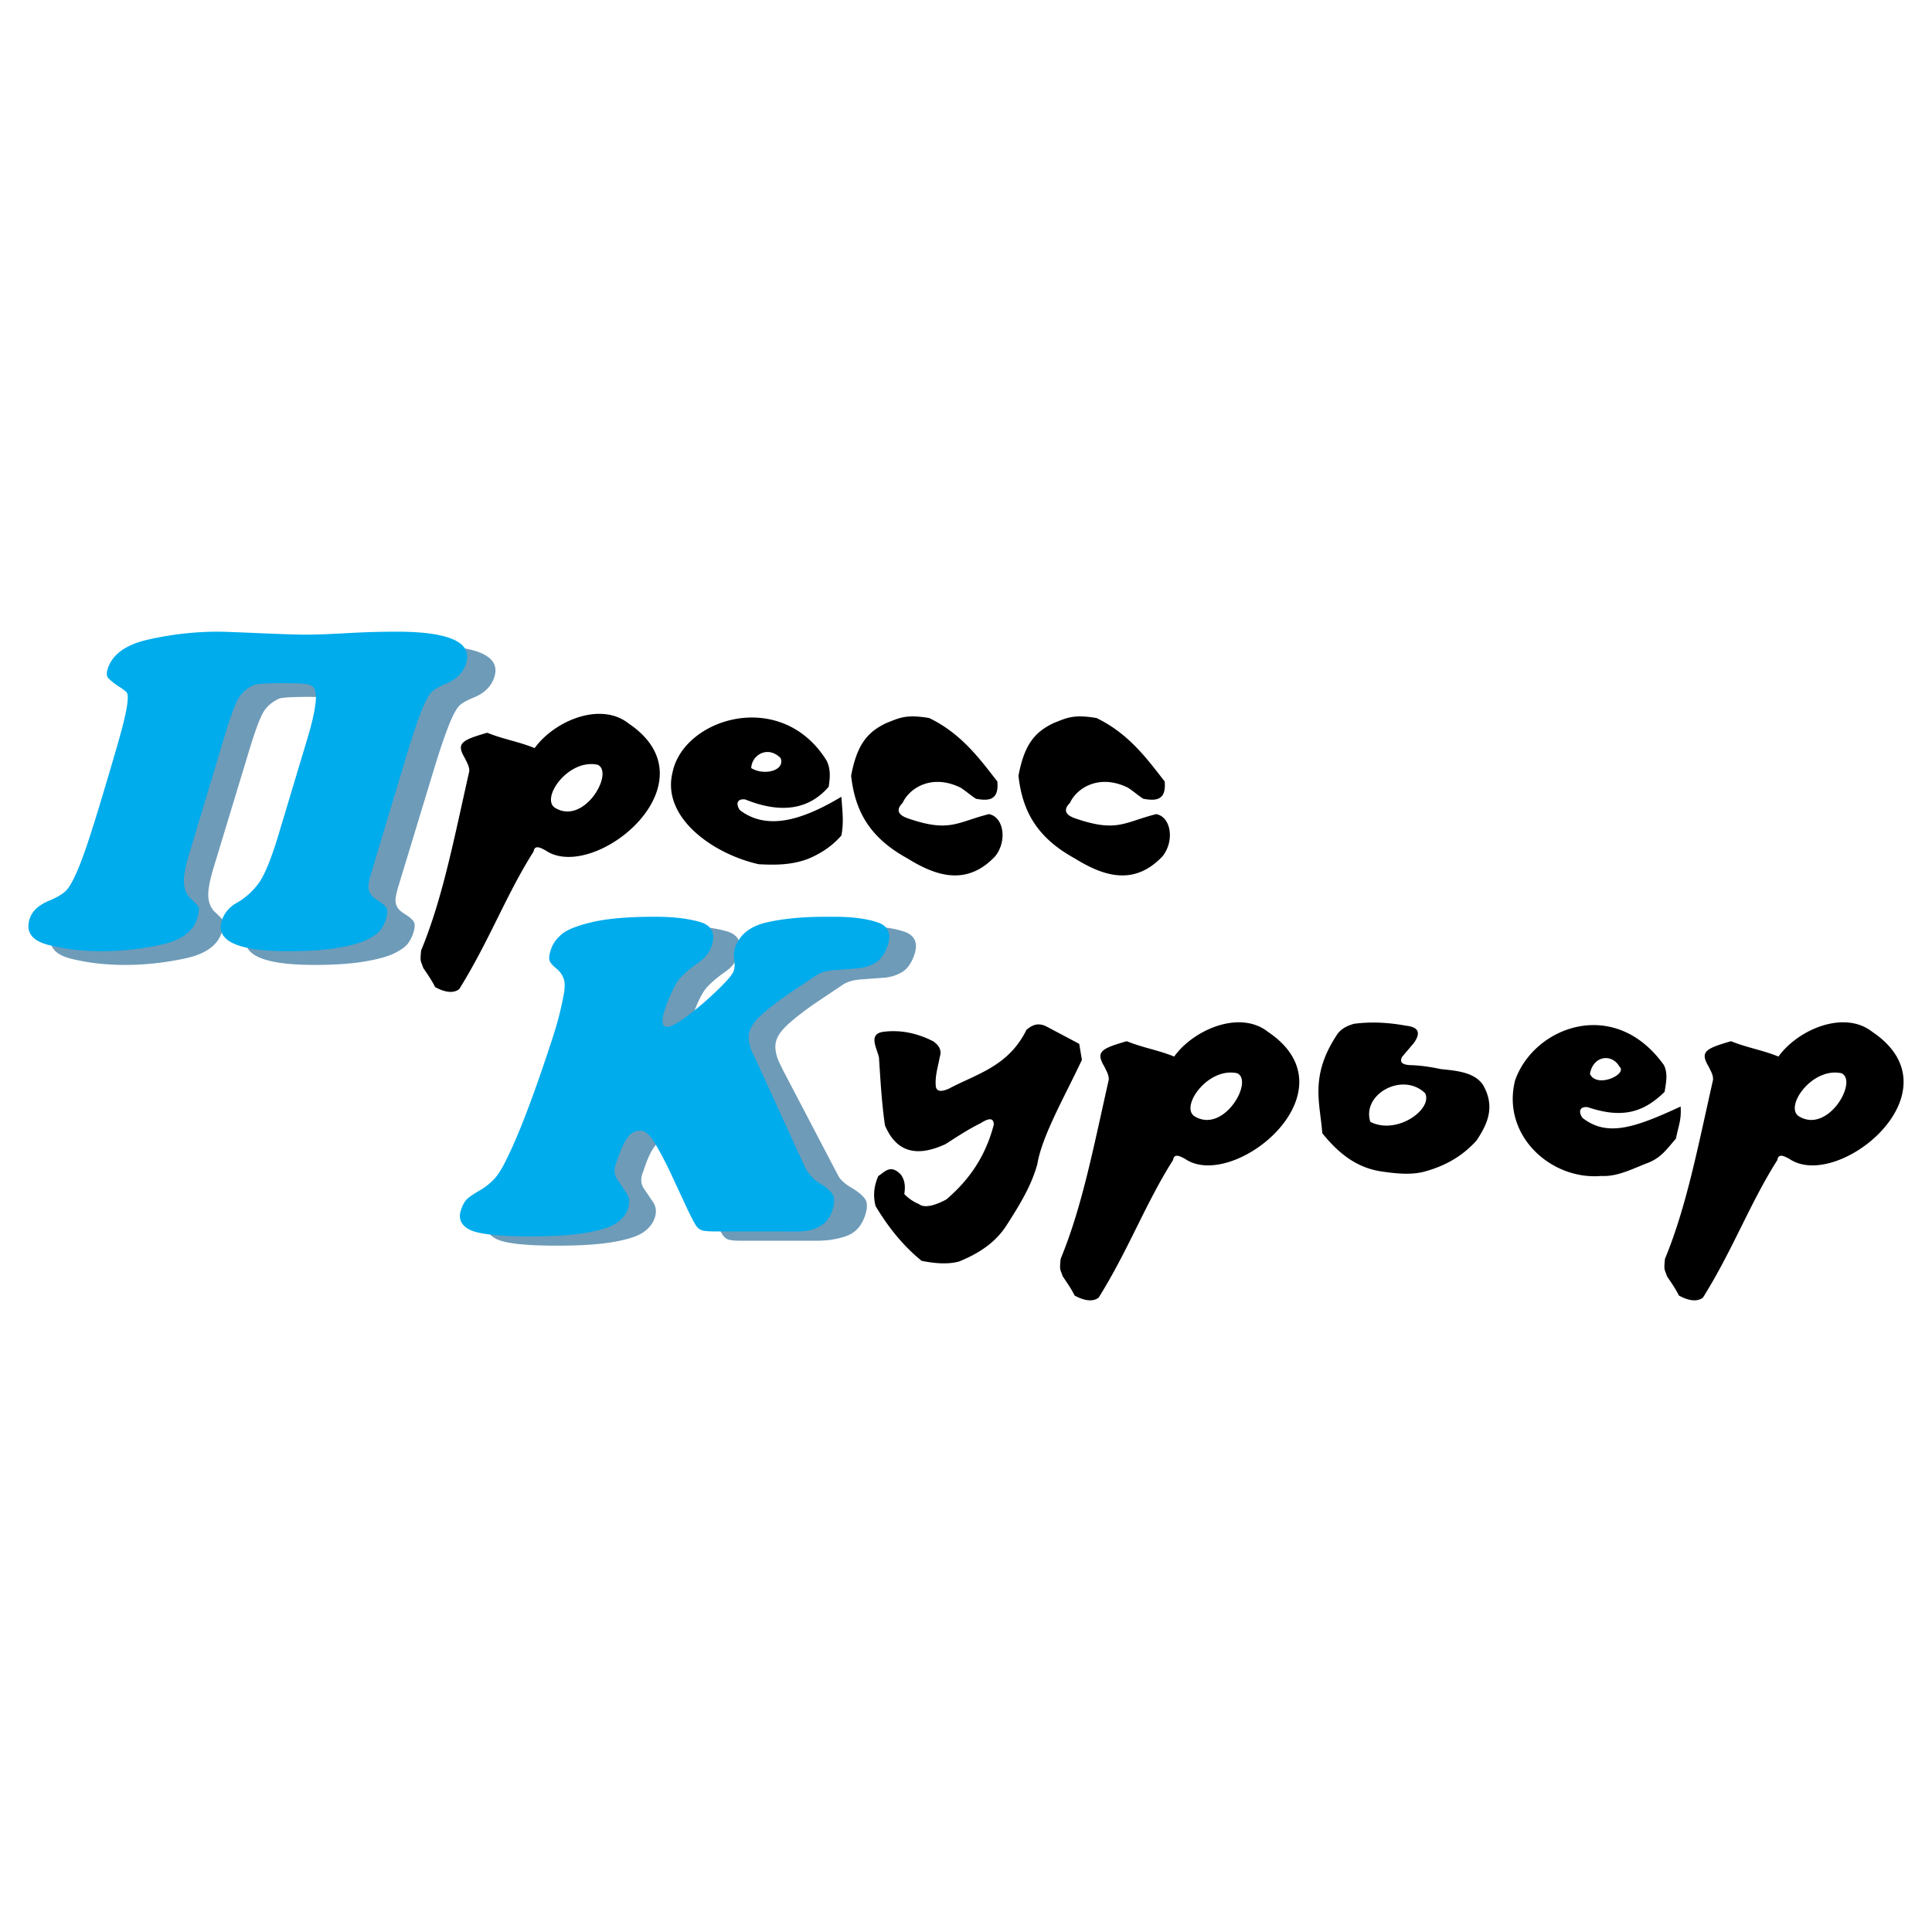 <svg xmlns="http://www.w3.org/2000/svg" width="2500" height="2500" viewBox="0 0 192.756 192.756"><g fill-rule="evenodd" clip-rule="evenodd"><path fill="#fff" d="M0 0h192.756v192.756H0V0z"/><path d="M82.478 75.899c-4.528-7.313-14.324-4.237-15.386 1.199-1.078 4.444 3.984 8.08 8.592 9.125 1.644.09 3.287.09 4.93-.533 1.277-.527 2.409-1.271 3.33-2.331.267-1.333.089-2.531 0-3.863-4.062 2.432-7.482 3.342-10.125 1.332-.443-.627-.266-1.174.533-1.066 3.575 1.443 6.35 1.021 8.326-1.266.133-.865.221-1.731-.2-2.597zm33.721 2.063c-1.664-2.117-3.521-4.747-6.801-6.325-2.309-.385-2.941-.024-4.283.506-1.789.862-2.908 2.033-3.502 5.262.367 3.224 1.592 6.026 5.586 8.22 2.689 1.666 5.857 2.919 8.793-.2 1.207-1.525.857-3.912-.633-4.201-3.191.803-3.916 1.868-8.092.421-.801-.271-1.314-.759-.514-1.543.654-1.451 2.877-2.938 5.779-1.517.488.311 1.047.798 1.535 1.109 1.247.225 2.314.182 2.132-1.732zm-16.695 0c-1.666-2.117-3.522-4.747-6.802-6.325-2.308-.385-2.941-.024-4.282.506-1.791.862-2.91 2.033-3.503 5.262.368 3.224 1.593 6.026 5.587 8.22 2.689 1.666 5.856 2.919 8.792-.2 1.207-1.525.859-3.912-.631-4.201-3.192.803-3.917 1.868-8.092.421-.801-.271-1.315-.759-.514-1.543.655-1.451 2.878-2.938 5.779-1.517.488.311 1.048.798 1.537 1.109 1.244.225 2.311.182 2.129-1.732zm-21.622-2.329c-1.273-1.288-2.883-.315-2.931.999 1.269.79 3.414.26 2.931-.999zm-24.54-.995c-1.643-.666-3.085-.866-4.729-1.532-2.648.763-3.109 1.074-2.21 2.577.175.4.448.783.412 1.287-1.517 6.709-2.647 12.661-4.796 17.851-.124 1.247-.034.985.2 1.732.422.643.777 1.107 1.199 1.932.312.16 1.555.855 2.398.199 2.98-4.769 4.678-9.407 7.424-13.733.103-.783.892-.245 1.168-.122 4.786 3.346 17.162-6.688 8.312-12.645-2.792-2.216-7.402-.275-9.378 2.454zm6.293 1.665c-2.984-.654-5.805 3.456-4.196 4.33 2.888 1.675 5.859-3.559 4.196-4.33zM166.012 106.27c-4.928-6.914-12.992-3.838-14.854 1.531-1.367 5.457 3.562 9.957 8.592 9.525 1.643.09 3.088-.709 4.73-1.332 1.277-.527 1.809-1.338 2.73-2.398.266-1.332.555-1.865.467-3.197-4.631 2.146-7.34 3.047-9.793 1.133-.443-.627-.266-1.174.533-1.066 3.486 1.176 5.596.488 7.66-1.531.134-.869.357-1.8-.065-2.665zm-4.451.132c-.721-1.285-2.592-1.125-2.932.732.652 1.505 3.83.032 2.932-.732zm-68.474-2.521c-1.665-.844-3.33-1.154-4.996-.932-1.456.23-.648 1.541-.399 2.531.155 2.309.267 4.484.6 6.793 1.171 2.791 3.292 3.158 6.061 1.865 1.155-.744 2.309-1.502 3.464-2.064.889-.578 1.332-.533 1.332.133-.961 3.723-2.981 5.955-4.729 7.461-1.223.654-2.22.875-2.731.465a4.29 4.29 0 0 1-1.465-.998c.09-.645.113-1.289-.333-1.932-1.039-1.094-1.604-.291-2.264.133-.444 1-.533 1.998-.267 2.998 1.354 2.264 2.886 4.084 4.596 5.461 1.283.262 2.656.369 3.73.066 2.475-.998 3.852-2.242 4.729-3.596 1.264-1.971 2.49-3.947 3.082-6.131.463-2.807 2.76-6.799 4.445-10.389l-.268-1.6-3.264-1.73c-.889-.445-1.465-.111-1.998.332-1.805 3.65-4.936 4.383-7.726 5.861-.889.4-1.333.268-1.333-.398-.046-1.023.264-1.889.4-2.73.222-.623-.001-1.156-.666-1.599zm47.229-1.541c-1.652-.301-3.363-.434-5.195-.201-.865.223-1.465.623-1.797 1.199-2.666 4.08-1.609 6.773-1.4 9.725 1.5 1.844 3.23 3.375 5.795 3.797 1.488.223 2.953.379 4.264.066 2.475-.645 4.096-1.775 5.328-3.131 1.092-1.643 1.893-3.352.666-5.527-.811-1.24-2.488-1.436-4.195-1.6-1-.211-1.998-.365-2.998-.398-.91-.023-1.199-.312-.865-.867l1.133-1.332c.731-1.022.485-1.598-.736-1.731zm1.866 6.726c-2.258-2.168-6.354.117-5.461 2.865 2.681 1.346 6.258-1.29 5.461-2.865zm-25.037-3.654c-1.643-.664-3.086-.865-4.729-1.531-2.648.762-3.109 1.074-2.211 2.576.176.4.447.783.412 1.287-1.518 6.709-2.648 12.662-4.797 17.852-.123 1.246-.033.984.201 1.73.422.645.777 1.109 1.197 1.934.312.16 1.557.855 2.398.199 2.98-4.77 4.678-9.408 7.426-13.732.102-.783.891-.246 1.166-.123 4.787 3.348 17.162-6.688 8.312-12.645-2.79-2.215-7.399-.275-9.375 2.453zm6.293 1.666c-2.984-.654-5.805 3.457-4.197 4.33 2.888 1.676 5.859-3.558 4.197-4.33zm53.998-1.666c-1.643-.664-3.086-.865-4.729-1.531-2.648.762-3.109 1.074-2.211 2.576.176.4.449.783.412 1.287-1.516 6.709-2.646 12.662-4.795 17.852-.125 1.246-.035.984.199 1.73.422.645.777 1.109 1.199 1.934.312.16 1.555.855 2.396.199 2.982-4.77 4.68-9.408 7.426-13.732.102-.783.891-.246 1.168-.123 4.785 3.348 17.162-6.688 8.312-12.645-2.792-2.215-7.401-.275-9.377 2.453zm6.293 1.666c-2.984-.654-5.805 3.457-4.195 4.33 2.888 1.676 5.859-3.558 4.195-4.33z"/><path d="M27.802 69.723c-.677.315-1.198.768-1.536 1.347-.338.579-.803 1.821-1.379 3.717L21.325 86.52c-.409 1.347-.59 2.343-.539 2.979.05.642.284 1.151.685 1.518.404.373.665.642.775.796.114.16.076.556-.116 1.186-.397 1.307-1.603 2.177-3.612 2.613-2.01.435-4.03.659-6.053.659-1.953 0-3.76-.213-5.412-.63-1.65-.424-2.286-1.278-1.897-2.555.244-.802.908-1.421 1.98-1.851.764-.315 1.335-.647 1.696-.991.366-.344.816-1.157 1.342-2.429.527-1.277 1.248-3.42 2.157-6.416 1.02-3.357 1.705-5.672 2.053-6.933.347-1.26.555-2.211.642-2.841.081-.63.062-1.025-.054-1.163-.113-.143-.432-.378-.946-.693-.489-.344-.81-.607-.953-.785-.144-.178-.156-.464-.039-.848.449-1.478 1.85-2.475 4.2-2.979 2.352-.509 4.667-.768 6.922-.768.506 0 1.902.052 4.18.149 2.278.098 3.931.149 4.947.149.826 0 2.155-.051 3.962-.149a94.108 94.108 0 0 1 4.974-.149c5.371 0 7.745 1.042 7.113 3.123-.282.928-.963 1.621-2.029 2.067-.64.252-1.114.51-1.405.763-.297.252-.661.894-1.075 1.913-.416 1.026-.961 2.629-1.619 4.795l-3.478 11.452c-.143.47-.228.865-.26 1.163a1.42 1.42 0 0 0 .15.808c.126.235.358.464.701.676.465.287.782.544.937.762.153.224.158.59.007 1.088-.118.39-.292.751-.519 1.077-.229.333-.68.67-1.333 1.002-.653.333-1.659.619-3.007.848-1.348.229-3.028.344-5.021.344-5.127 0-7.383-1.009-6.774-3.014.235-.773.751-1.381 1.534-1.816.783-.435 1.5-1.054 2.121-1.839.624-.791 1.321-2.435 2.079-4.933l2.892-9.521c.356-1.174.597-2.12.726-2.83.129-.711.178-1.238.157-1.57-.021-.332-.082-.572-.174-.71a.908.908 0 0 0-.398-.315c-.136-.126-1.08-.194-2.824-.194-1.703 0-2.683.068-2.925.194h.007v.001z" fill="#6e9bb8"/><path d="M25.293 68.354c-.668.315-1.182.768-1.516 1.347-.334.578-.793 1.821-1.363 3.717L18.89 85.151c-.405 1.347-.583 2.343-.534 2.979.048.642.278 1.151.672 1.518.398.372.655.641.764.796.112.16.073.556-.116 1.186-.393 1.307-1.582 2.177-3.563 2.613a27.783 27.783 0 0 1-5.968.659c-1.924 0-3.706-.212-5.333-.63-1.626-.424-2.252-1.277-1.868-2.555.241-.802.897-1.42 1.954-1.85.753-.315 1.317-.647 1.673-.991.361-.344.806-1.158 1.325-2.429.521-1.277 1.233-3.42 2.134-6.417 1.009-3.357 1.687-5.672 2.031-6.932.344-1.26.55-2.211.636-2.841.08-.63.062-1.025-.052-1.163-.111-.143-.425-.378-.932-.693-.481-.344-.797-.607-.939-.785-.141-.177-.153-.464-.038-.848.444-1.478 1.826-2.475 4.144-2.979a31.774 31.774 0 0 1 6.825-.768c.499 0 1.875.051 4.12.149s3.874.149 4.876.149c.813 0 2.124-.051 3.906-.149a90.398 90.398 0 0 1 4.903-.149c5.294 0 7.633 1.042 7.008 3.122-.279.928-.951 1.622-2.002 2.068-.632.252-1.099.51-1.386.762-.293.252-.652.894-1.062 1.914-.411 1.026-.95 2.629-1.601 4.795l-3.44 11.452c-.141.47-.226.865-.258 1.163-.026.298.023.573.147.808s.354.464.691.676c.458.286.77.544.922.762.151.224.155.59.006 1.088-.118.39-.289.75-.513 1.077-.226.333-.671.67-1.315 1.003-.645.332-1.636.619-2.965.848-1.329.229-2.985.344-4.95.344-5.053 0-7.276-1.008-6.673-3.014.232-.773.741-1.381 1.514-1.816.772-.436 1.48-1.054 2.093-1.839.615-.791 1.304-2.435 2.055-4.933l2.86-9.521c.353-1.174.591-2.119.718-2.83.128-.71.178-1.237.157-1.57-.021-.332-.08-.573-.17-.71a.891.891 0 0 0-.392-.315c-.134-.126-1.064-.195-2.783-.195-1.679 0-2.645.069-2.883.195h.005v-.001z" fill="#00acec"/><path d="M69.517 117.842a36.357 36.357 0 0 0-1.424-2.709c-.542-.934-1.042-1.404-1.5-1.404-.527 0-.959.219-1.282.648s-.621 1.031-.887 1.787l-.326.928c-.202.572-.146 1.084.162 1.523.307.447.611.9.913 1.348.299.451.346.984.135 1.586-.192.545-.569 1.016-1.128 1.398-.561.389-1.545.711-2.943.957-1.4.252-3.296.377-5.679.377-3.168 0-5.19-.229-6.053-.676-.868-.447-1.146-1.123-.833-2.01.182-.516.404-.889.656-1.102.252-.211.644-.475 1.161-.771a6.6 6.6 0 0 0 1.389-1.066c.401-.406.808-1.025 1.21-1.846.928-1.82 1.987-4.422 3.172-7.791.666-1.891 1.21-3.518 1.638-4.863a32.49 32.49 0 0 0 .958-3.729c.178-.832.191-1.455.042-1.863-.148-.406-.4-.75-.741-1.02-.338-.275-.565-.527-.656-.756-.097-.229-.043-.642.163-1.226.177-.504.53-.985 1.048-1.432.524-.447 1.543-.854 3.042-1.204 1.5-.355 3.596-.532 6.277-.532 1.793 0 3.295.177 4.489.527 1.193.355 1.567 1.18 1.113 2.469-.212.602-.661 1.146-1.342 1.617-.681.469-1.27.967-1.739 1.471-.472.51-.979 1.529-1.514 3.049-.434 1.23-.371 1.85.185 1.85.39 0 1.094-.389 2.109-1.158a31.152 31.152 0 0 0 2.937-2.531c.939-.91 1.469-1.535 1.583-1.861.111-.314.133-.705.066-1.164-.068-.457-.042-.858.074-1.185.454-1.289 1.495-2.131 3.112-2.509 1.616-.378 3.587-.573 5.896-.573h.923c1.753 0 3.178.183 4.274.55 1.097.367 1.432 1.157 1.009 2.36-.287.814-.7 1.386-1.233 1.695a4.124 4.124 0 0 1-1.849.551c-.694.051-1.448.109-2.242.166-.793.059-1.418.252-1.865.578-.71.471-1.541 1.027-2.474 1.656-.938.631-1.812 1.289-2.595 1.953s-1.281 1.277-1.47 1.816a2.196 2.196 0 0 0-.098 1.043c.048.365.14.693.256.979.123.287.297.654.513 1.084l5.511 10.529c.22.385.662.773 1.312 1.158.653.389 1.104.768 1.348 1.133.244.367.231.939-.042 1.713-.347.986-.962 1.645-1.828 1.955-.873.314-1.88.475-3.015.475h-7.488c-.59 0-1.017-.039-1.266-.115-.247-.08-.466-.268-.639-.561-.178-.293-.458-.83-.827-1.604l-1.698-3.668z" fill="#6e9bb8"/><path d="M66.852 116.916a35.277 35.277 0 0 0-1.424-2.711c-.542-.934-1.041-1.404-1.499-1.404-.527 0-.959.219-1.282.648s-.621 1.031-.887 1.787l-.327.928c-.202.574-.146 1.084.163 1.523.307.447.612.9.913 1.348.299.453.347.984.135 1.586-.192.545-.569 1.014-1.128 1.398-.561.391-1.545.711-2.943.957-1.401.252-3.296.377-5.679.377-3.168 0-5.19-.229-6.052-.676-.869-.445-1.146-1.123-.833-2.01.182-.516.404-.889.656-1.1.252-.213.643-.477 1.16-.773.518-.299.989-.66 1.389-1.066.401-.406.808-1.025 1.211-1.844.928-1.822 1.987-4.424 3.172-7.793a173.15 173.15 0 0 0 1.638-4.863c.43-1.352.741-2.594.957-3.729.178-.832.191-1.455.043-1.863-.149-.406-.4-.75-.741-1.02-.339-.274-.565-.526-.656-.756-.097-.229-.043-.642.162-1.226.178-.504.53-.985 1.049-1.432.523-.447 1.543-.854 3.042-1.204 1.5-.355 3.596-.533 6.278-.533 1.793 0 3.294.178 4.489.527 1.192.355 1.566 1.18 1.113 2.469-.211.602-.661 1.146-1.342 1.616a10.62 10.62 0 0 0-1.738 1.472c-.472.51-.979 1.531-1.514 3.049-.433 1.23-.371 1.85.185 1.85.39 0 1.094-.389 2.109-1.156a31.471 31.471 0 0 0 2.937-2.533c.939-.91 1.469-1.535 1.583-1.861.111-.314.134-.705.066-1.163-.068-.458-.042-.859.074-1.186.454-1.289 1.495-2.131 3.112-2.509 1.616-.378 3.587-.573 5.896-.573h.922c1.753 0 3.179.183 4.275.55s1.432 1.157 1.008 2.36c-.286.813-.7 1.387-1.233 1.696a4.14 4.14 0 0 1-1.849.55c-.694.053-1.447.109-2.241.166-.794.059-1.418.252-1.865.58-.709.469-1.541 1.025-2.473 1.654a29.41 29.41 0 0 0-2.595 1.953c-.784.664-1.28 1.277-1.47 1.816a2.196 2.196 0 0 0-.098 1.043c.049.367.138.695.257.98.12.287.312.645.513 1.082l4.814 10.529c.185.404.749 1.193 1.397 1.578.654.387 1.105.768 1.349 1.133.243.367.23.941-.042 1.713-.347.986-.963 1.469-1.828 1.777-.873.314-1.967.232-3.101.232h-6.79c-.59 0-1.019-.037-1.266-.113-.248-.078-.467-.27-.639-.562-.178-.291-.458-.83-.828-1.604l-1.704-3.664z" fill="#00acec"/></g></svg>
